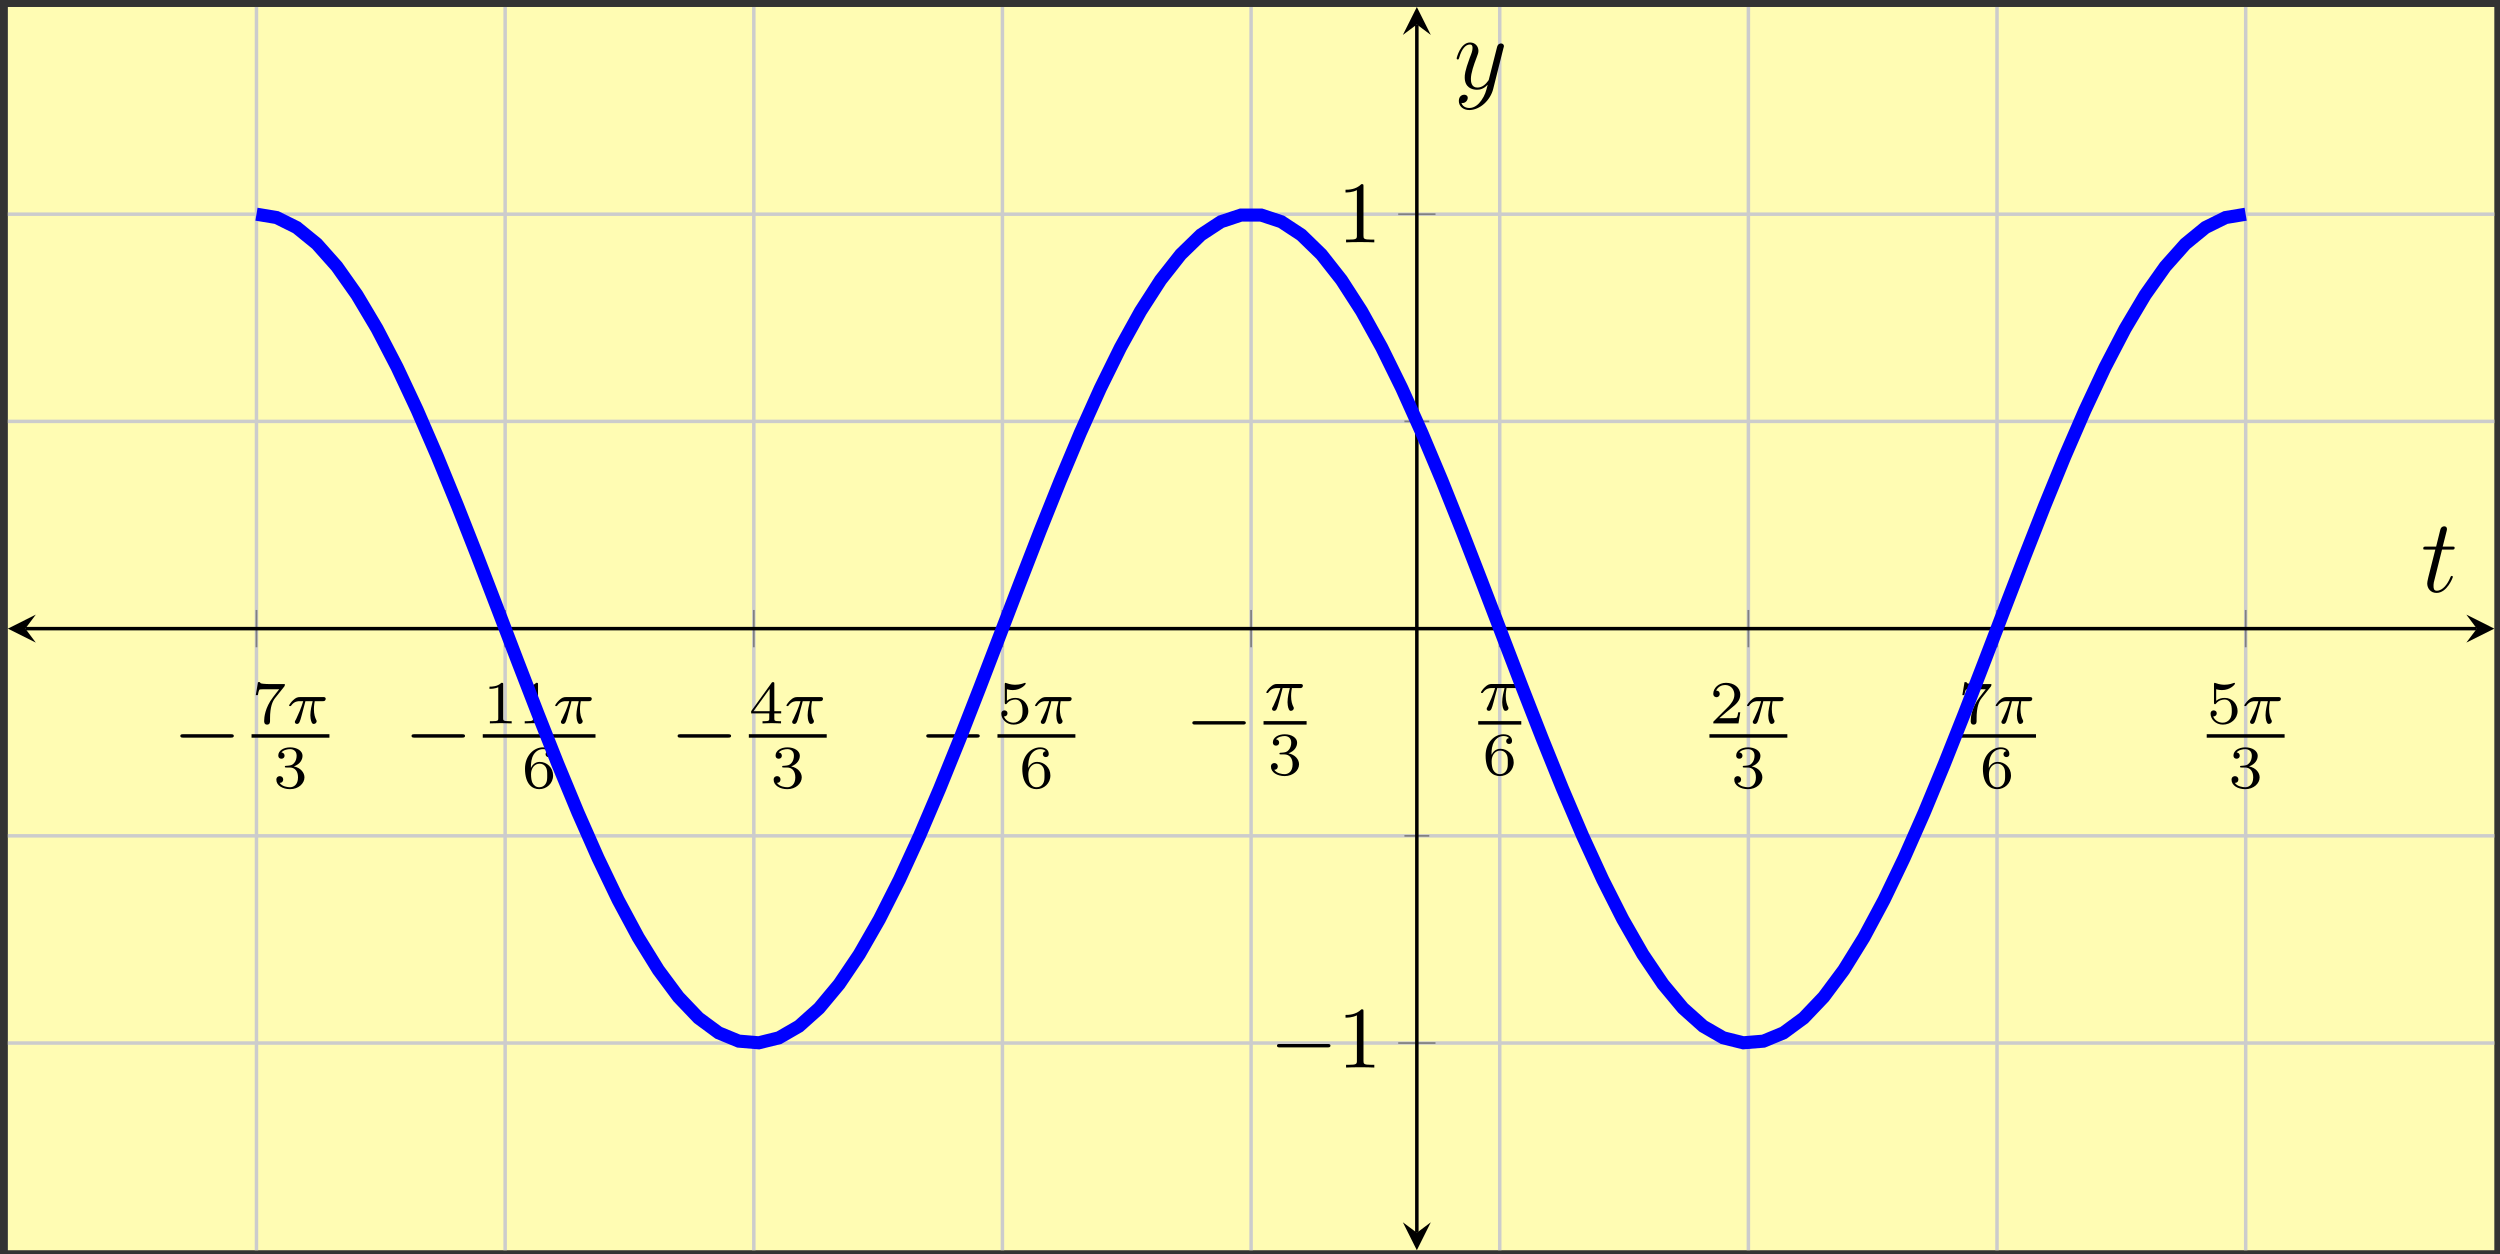 <?xml version="1.0" encoding="UTF-8"?>
<svg xmlns="http://www.w3.org/2000/svg" xmlns:xlink="http://www.w3.org/1999/xlink" width="285pt" height="143pt" viewBox="0 0 285 143" version="1.1">
<rect x="0" y="0" width="285" height="143" fill="#333333" stroke="none"/>
<defs>
<g>
<symbol overflow="visible" id="glyph0-0">
<path style="stroke:none;" d=""/>
</symbol>
<symbol overflow="visible" id="glyph0-1">
<path style="stroke:none;" d="M 6.562 -2.297 C 6.734 -2.297 6.922 -2.297 6.922 -2.5 C 6.922 -2.688 6.734 -2.688 6.562 -2.688 L 1.172 -2.688 C 1 -2.688 0.828 -2.688 0.828 -2.5 C 0.828 -2.297 1 -2.297 1.172 -2.297 Z M 6.562 -2.297 "/>
</symbol>
<symbol overflow="visible" id="glyph1-0">
<path style="stroke:none;" d=""/>
</symbol>
<symbol overflow="visible" id="glyph1-1">
<path style="stroke:none;" d="M 3.734 -4.203 C 3.797 -4.297 3.797 -4.312 3.797 -4.484 L 1.969 -4.484 C 1.688 -4.484 1.609 -4.5 1.359 -4.516 C 1 -4.547 0.984 -4.594 0.969 -4.703 L 0.734 -4.703 L 0.484 -3.219 L 0.719 -3.219 C 0.734 -3.328 0.812 -3.781 0.922 -3.859 C 0.969 -3.891 1.547 -3.891 1.641 -3.891 L 3.156 -3.891 C 2.938 -3.609 2.578 -3.172 2.438 -2.969 C 1.531 -1.781 1.438 -0.672 1.438 -0.266 C 1.438 -0.188 1.438 0.141 1.766 0.141 C 2.109 0.141 2.109 -0.172 2.109 -0.266 L 2.109 -0.547 C 2.109 -1.891 2.391 -2.516 2.688 -2.891 Z M 3.734 -4.203 "/>
</symbol>
<symbol overflow="visible" id="glyph1-2">
<path style="stroke:none;" d="M 1.906 -2.328 C 2.453 -2.328 2.844 -1.953 2.844 -1.203 C 2.844 -0.344 2.328 -0.078 1.938 -0.078 C 1.656 -0.078 1.031 -0.156 0.75 -0.578 C 1.078 -0.578 1.156 -0.812 1.156 -0.969 C 1.156 -1.188 0.984 -1.344 0.766 -1.344 C 0.578 -1.344 0.375 -1.219 0.375 -0.938 C 0.375 -0.281 1.094 0.141 1.938 0.141 C 2.906 0.141 3.578 -0.516 3.578 -1.203 C 3.578 -1.75 3.141 -2.297 2.375 -2.453 C 3.094 -2.719 3.359 -3.234 3.359 -3.672 C 3.359 -4.219 2.734 -4.625 1.953 -4.625 C 1.188 -4.625 0.594 -4.25 0.594 -3.688 C 0.594 -3.453 0.75 -3.328 0.953 -3.328 C 1.172 -3.328 1.312 -3.484 1.312 -3.672 C 1.312 -3.875 1.172 -4.031 0.953 -4.047 C 1.203 -4.344 1.672 -4.422 1.938 -4.422 C 2.25 -4.422 2.688 -4.266 2.688 -3.672 C 2.688 -3.375 2.594 -3.047 2.406 -2.844 C 2.188 -2.578 1.984 -2.562 1.641 -2.531 C 1.469 -2.516 1.453 -2.516 1.422 -2.516 C 1.406 -2.516 1.344 -2.5 1.344 -2.422 C 1.344 -2.328 1.406 -2.328 1.531 -2.328 Z M 1.906 -2.328 "/>
</symbol>
<symbol overflow="visible" id="glyph1-3">
<path style="stroke:none;" d="M 2.328 -4.438 C 2.328 -4.625 2.328 -4.625 2.125 -4.625 C 1.672 -4.188 1.047 -4.188 0.766 -4.188 L 0.766 -3.938 C 0.922 -3.938 1.391 -3.938 1.766 -4.125 L 1.766 -0.578 C 1.766 -0.344 1.766 -0.25 1.078 -0.25 L 0.812 -0.25 L 0.812 0 C 0.938 0 1.797 -0.031 2.047 -0.031 C 2.266 -0.031 3.141 0 3.297 0 L 3.297 -0.25 L 3.031 -0.25 C 2.328 -0.25 2.328 -0.344 2.328 -0.578 Z M 2.328 -4.438 "/>
</symbol>
<symbol overflow="visible" id="glyph1-4">
<path style="stroke:none;" d="M 1.047 -2.281 C 1.047 -2.844 1.094 -3.359 1.359 -3.797 C 1.594 -4.172 1.969 -4.422 2.422 -4.422 C 2.625 -4.422 2.906 -4.375 3.047 -4.188 C 2.875 -4.172 2.719 -4.047 2.719 -3.844 C 2.719 -3.672 2.844 -3.516 3.047 -3.516 C 3.266 -3.516 3.391 -3.656 3.391 -3.859 C 3.391 -4.266 3.094 -4.625 2.406 -4.625 C 1.406 -4.625 0.375 -3.703 0.375 -2.203 C 0.375 -0.406 1.219 0.141 2 0.141 C 2.844 0.141 3.578 -0.516 3.578 -1.422 C 3.578 -2.312 2.875 -2.969 2.062 -2.969 C 1.5 -2.969 1.203 -2.594 1.047 -2.281 Z M 2 -0.078 C 1.641 -0.078 1.375 -0.281 1.219 -0.594 C 1.125 -0.797 1.062 -1.156 1.062 -1.562 C 1.062 -2.25 1.469 -2.766 2.031 -2.766 C 2.344 -2.766 2.562 -2.641 2.734 -2.391 C 2.906 -2.125 2.906 -1.828 2.906 -1.422 C 2.906 -1.031 2.906 -0.734 2.719 -0.453 C 2.562 -0.219 2.328 -0.078 2 -0.078 Z M 2 -0.078 "/>
</symbol>
<symbol overflow="visible" id="glyph1-5">
<path style="stroke:none;" d="M 3.688 -1.141 L 3.688 -1.391 L 2.906 -1.391 L 2.906 -4.5 C 2.906 -4.641 2.906 -4.703 2.766 -4.703 C 2.672 -4.703 2.641 -4.703 2.578 -4.594 L 0.266 -1.391 L 0.266 -1.141 L 2.328 -1.141 L 2.328 -0.578 C 2.328 -0.328 2.328 -0.25 1.75 -0.25 L 1.562 -0.25 L 1.562 0 C 1.922 -0.016 2.359 -0.031 2.609 -0.031 C 2.875 -0.031 3.312 -0.016 3.672 0 L 3.672 -0.25 L 3.484 -0.25 C 2.906 -0.25 2.906 -0.328 2.906 -0.578 L 2.906 -1.141 Z M 2.375 -3.938 L 2.375 -1.391 L 0.531 -1.391 Z M 2.375 -3.938 "/>
</symbol>
<symbol overflow="visible" id="glyph1-6">
<path style="stroke:none;" d="M 1.078 -3.891 C 1.438 -3.797 1.641 -3.797 1.75 -3.797 C 2.672 -3.797 3.219 -4.422 3.219 -4.531 C 3.219 -4.609 3.172 -4.625 3.141 -4.625 C 3.125 -4.625 3.109 -4.625 3.078 -4.609 C 2.906 -4.547 2.547 -4.406 2.031 -4.406 C 1.828 -4.406 1.469 -4.422 1.016 -4.594 C 0.938 -4.625 0.922 -4.625 0.922 -4.625 C 0.828 -4.625 0.828 -4.547 0.828 -4.438 L 0.828 -2.391 C 0.828 -2.266 0.828 -2.188 0.938 -2.188 C 1 -2.188 1.016 -2.188 1.078 -2.281 C 1.375 -2.656 1.812 -2.719 2.047 -2.719 C 2.469 -2.719 2.656 -2.391 2.688 -2.328 C 2.812 -2.094 2.859 -1.828 2.859 -1.422 C 2.859 -1.219 2.859 -0.812 2.641 -0.5 C 2.469 -0.25 2.172 -0.078 1.828 -0.078 C 1.375 -0.078 0.906 -0.328 0.734 -0.797 C 1 -0.781 1.141 -0.953 1.141 -1.141 C 1.141 -1.438 0.875 -1.484 0.781 -1.484 C 0.781 -1.484 0.438 -1.484 0.438 -1.109 C 0.438 -0.484 1.016 0.141 1.844 0.141 C 2.734 0.141 3.516 -0.516 3.516 -1.406 C 3.516 -2.188 2.922 -2.906 2.062 -2.906 C 1.75 -2.906 1.391 -2.844 1.078 -2.578 Z M 1.078 -3.891 "/>
</symbol>
<symbol overflow="visible" id="glyph1-7">
<path style="stroke:none;" d="M 3.516 -1.266 L 3.281 -1.266 C 3.266 -1.109 3.188 -0.703 3.094 -0.641 C 3.047 -0.594 2.516 -0.594 2.406 -0.594 L 1.125 -0.594 C 1.859 -1.234 2.109 -1.438 2.516 -1.766 C 3.031 -2.172 3.516 -2.609 3.516 -3.266 C 3.516 -4.109 2.781 -4.625 1.891 -4.625 C 1.031 -4.625 0.438 -4.016 0.438 -3.375 C 0.438 -3.031 0.734 -2.984 0.812 -2.984 C 0.969 -2.984 1.172 -3.109 1.172 -3.359 C 1.172 -3.484 1.125 -3.734 0.766 -3.734 C 0.984 -4.219 1.453 -4.375 1.781 -4.375 C 2.484 -4.375 2.844 -3.828 2.844 -3.266 C 2.844 -2.656 2.406 -2.188 2.188 -1.938 L 0.516 -0.266 C 0.438 -0.203 0.438 -0.188 0.438 0 L 3.312 0 Z M 3.516 -1.266 "/>
</symbol>
<symbol overflow="visible" id="glyph2-0">
<path style="stroke:none;" d=""/>
</symbol>
<symbol overflow="visible" id="glyph2-1">
<path style="stroke:none;" d="M 2.172 -2.531 L 3 -2.531 C 2.891 -2.109 2.734 -1.484 2.734 -0.922 C 2.734 -0.641 2.781 -0.453 2.812 -0.312 C 2.922 0.047 3.016 0.062 3.125 0.062 C 3.297 0.062 3.453 -0.078 3.453 -0.25 C 3.453 -0.297 3.438 -0.328 3.406 -0.391 C 3.266 -0.656 3.141 -1.047 3.141 -1.625 C 3.141 -1.75 3.141 -2.031 3.234 -2.531 L 4.109 -2.531 C 4.234 -2.531 4.297 -2.531 4.375 -2.578 C 4.469 -2.656 4.484 -2.766 4.484 -2.797 C 4.484 -3 4.312 -3 4.188 -3 L 1.562 -3 C 1.281 -3 1.078 -2.938 0.766 -2.641 C 0.578 -2.484 0.312 -2.109 0.312 -2.047 C 0.312 -1.969 0.406 -1.969 0.438 -1.969 C 0.516 -1.969 0.516 -1.984 0.562 -2.047 C 0.906 -2.531 1.344 -2.531 1.5 -2.531 L 1.922 -2.531 C 1.703 -1.766 1.328 -0.938 1.125 -0.516 C 1.078 -0.438 1.016 -0.281 0.984 -0.266 C 0.984 -0.234 0.969 -0.203 0.969 -0.156 C 0.969 -0.047 1.047 0.062 1.219 0.062 C 1.484 0.062 1.562 -0.25 1.734 -0.875 Z M 2.172 -2.531 "/>
</symbol>
<symbol overflow="visible" id="glyph3-0">
<path style="stroke:none;" d=""/>
</symbol>
<symbol overflow="visible" id="glyph3-1">
<path style="stroke:none;" d="M 2.938 -6.375 C 2.938 -6.625 2.938 -6.641 2.703 -6.641 C 2.078 -6 1.203 -6 0.891 -6 L 0.891 -5.688 C 1.094 -5.688 1.672 -5.688 2.188 -5.953 L 2.188 -0.781 C 2.188 -0.422 2.156 -0.312 1.266 -0.312 L 0.953 -0.312 L 0.953 0 C 1.297 -0.031 2.156 -0.031 2.562 -0.031 C 2.953 -0.031 3.828 -0.031 4.172 0 L 4.172 -0.312 L 3.859 -0.312 C 2.953 -0.312 2.938 -0.422 2.938 -0.781 Z M 2.938 -6.375 "/>
</symbol>
<symbol overflow="visible" id="glyph4-0">
<path style="stroke:none;" d=""/>
</symbol>
<symbol overflow="visible" id="glyph4-1">
<path style="stroke:none;" d="M 2.406 -4.812 L 3.5 -4.812 C 3.734 -4.812 3.844 -4.812 3.844 -5.016 C 3.844 -5.156 3.781 -5.156 3.531 -5.156 L 2.484 -5.156 L 2.922 -6.891 C 2.969 -7.062 2.969 -7.094 2.969 -7.172 C 2.969 -7.359 2.828 -7.469 2.672 -7.469 C 2.562 -7.469 2.297 -7.438 2.203 -7.047 L 1.734 -5.156 L 0.609 -5.156 C 0.375 -5.156 0.266 -5.156 0.266 -4.922 C 0.266 -4.812 0.344 -4.812 0.578 -4.812 L 1.641 -4.812 L 0.844 -1.656 C 0.75 -1.234 0.719 -1.109 0.719 -0.953 C 0.719 -0.391 1.109 0.125 1.781 0.125 C 2.984 0.125 3.641 -1.625 3.641 -1.703 C 3.641 -1.781 3.578 -1.812 3.516 -1.812 C 3.484 -1.812 3.438 -1.812 3.422 -1.766 C 3.406 -1.75 3.391 -1.75 3.312 -1.547 C 3.062 -0.953 2.516 -0.125 1.812 -0.125 C 1.453 -0.125 1.438 -0.422 1.438 -0.688 C 1.438 -0.688 1.438 -0.922 1.469 -1.062 Z M 2.406 -4.812 "/>
</symbol>
<symbol overflow="visible" id="glyph4-2">
<path style="stroke:none;" d="M 3.141 1.344 C 2.828 1.797 2.359 2.203 1.766 2.203 C 1.625 2.203 1.047 2.172 0.875 1.625 C 0.906 1.641 0.969 1.641 0.984 1.641 C 1.344 1.641 1.594 1.328 1.594 1.047 C 1.594 0.781 1.359 0.688 1.188 0.688 C 0.984 0.688 0.578 0.828 0.578 1.406 C 0.578 2.016 1.094 2.438 1.766 2.438 C 2.969 2.438 4.172 1.344 4.5 0.016 L 5.672 -4.656 C 5.688 -4.703 5.719 -4.781 5.719 -4.859 C 5.719 -5.031 5.562 -5.156 5.391 -5.156 C 5.281 -5.156 5.031 -5.109 4.938 -4.75 L 4.047 -1.234 C 4 -1.016 4 -0.984 3.891 -0.859 C 3.656 -0.531 3.266 -0.125 2.688 -0.125 C 2.016 -0.125 1.953 -0.781 1.953 -1.094 C 1.953 -1.781 2.281 -2.703 2.609 -3.562 C 2.734 -3.906 2.812 -4.078 2.812 -4.312 C 2.812 -4.812 2.453 -5.266 1.859 -5.266 C 0.766 -5.266 0.328 -3.531 0.328 -3.438 C 0.328 -3.391 0.375 -3.328 0.453 -3.328 C 0.562 -3.328 0.578 -3.375 0.625 -3.547 C 0.906 -4.547 1.359 -5.031 1.828 -5.031 C 1.938 -5.031 2.141 -5.031 2.141 -4.641 C 2.141 -4.328 2.016 -3.984 1.828 -3.531 C 1.25 -1.953 1.25 -1.562 1.25 -1.281 C 1.25 -0.141 2.062 0.125 2.656 0.125 C 3 0.125 3.438 0.016 3.844 -0.438 L 3.859 -0.422 C 3.688 0.281 3.562 0.75 3.141 1.344 Z M 3.141 1.344 "/>
</symbol>
</g>
</defs>
<g id="surface1">
<path style=" stroke:none;fill-rule:nonzero;fill:rgb(100%,98.47%,70.001%);fill-opacity:1;" d="M 0.895 142.527 L 284.352 142.527 L 284.352 0.797 L 0.895 0.797 Z M 0.895 142.527 "/>
<path style="fill:none;stroke-width:0.399;stroke-linecap:butt;stroke-linejoin:miter;stroke:rgb(79.999%,79.999%,79.999%);stroke-opacity:1;stroke-miterlimit:10;" d="M 28.344 -0 L 28.344 141.73 M 56.692 -0 L 56.692 141.73 M 85.04 -0 L 85.04 141.73 M 113.383 -0 L 113.383 141.73 M 141.731 -0 L 141.731 141.73 M 170.075 -0 L 170.075 141.73 M 198.422 -0 L 198.422 141.73 M 226.766 -0 L 226.766 141.73 M 255.114 -0 L 255.114 141.73 " transform="matrix(1,0,0,-1,0.894,142.527)"/>
<path style="fill:none;stroke-width:0.399;stroke-linecap:butt;stroke-linejoin:miter;stroke:rgb(79.999%,79.999%,79.999%);stroke-opacity:1;stroke-miterlimit:10;" d="M 0.001 47.242 L 283.458 47.242 M 0.001 94.488 L 283.458 94.488 " transform="matrix(1,0,0,-1,0.894,142.527)"/>
<path style="fill:none;stroke-width:0.399;stroke-linecap:butt;stroke-linejoin:miter;stroke:rgb(79.999%,79.999%,79.999%);stroke-opacity:1;stroke-miterlimit:10;" d="M 0.001 23.621 L 283.458 23.621 M 0.001 118.109 L 283.458 118.109 " transform="matrix(1,0,0,-1,0.894,142.527)"/>
<path style="fill:none;stroke-width:0.199;stroke-linecap:butt;stroke-linejoin:miter;stroke:rgb(50%,50%,50%);stroke-opacity:1;stroke-miterlimit:10;" d="M 28.344 68.738 L 28.344 72.992 M 56.692 68.738 L 56.692 72.992 M 85.04 68.738 L 85.04 72.992 M 113.383 68.738 L 113.383 72.992 M 141.731 68.738 L 141.731 72.992 M 170.075 68.738 L 170.075 72.992 M 198.422 68.738 L 198.422 72.992 M 226.766 68.738 L 226.766 72.992 M 255.114 68.738 L 255.114 72.992 " transform="matrix(1,0,0,-1,0.894,142.527)"/>
<path style="fill:none;stroke-width:0.199;stroke-linecap:butt;stroke-linejoin:miter;stroke:rgb(50%,50%,50%);stroke-opacity:1;stroke-miterlimit:10;" d="M 159.208 47.242 L 162.043 47.242 M 159.208 94.488 L 162.043 94.488 " transform="matrix(1,0,0,-1,0.894,142.527)"/>
<path style="fill:none;stroke-width:0.199;stroke-linecap:butt;stroke-linejoin:miter;stroke:rgb(50%,50%,50%);stroke-opacity:1;stroke-miterlimit:10;" d="M 158.501 23.621 L 162.754 23.621 M 158.501 118.109 L 162.754 118.109 " transform="matrix(1,0,0,-1,0.894,142.527)"/>
<path style="fill:none;stroke-width:0.399;stroke-linecap:butt;stroke-linejoin:miter;stroke:rgb(0%,0%,0%);stroke-opacity:1;stroke-miterlimit:10;" d="M 1.993 70.863 L 281.465 70.863 " transform="matrix(1,0,0,-1,0.894,142.527)"/>
<path style=" stroke:none;fill-rule:nonzero;fill:rgb(0%,0%,0%);fill-opacity:1;" d="M 0.895 71.664 L 4.082 73.258 L 2.887 71.664 L 4.082 70.066 "/>
<path style=" stroke:none;fill-rule:nonzero;fill:rgb(0%,0%,0%);fill-opacity:1;" d="M 284.352 71.664 L 281.164 70.066 L 282.359 71.664 L 281.164 73.258 "/>
<path style="fill:none;stroke-width:0.399;stroke-linecap:butt;stroke-linejoin:miter;stroke:rgb(0%,0%,0%);stroke-opacity:1;stroke-miterlimit:10;" d="M 160.626 1.992 L 160.626 139.738 " transform="matrix(1,0,0,-1,0.894,142.527)"/>
<path style=" stroke:none;fill-rule:nonzero;fill:rgb(0%,0%,0%);fill-opacity:1;" d="M 161.52 142.527 L 163.113 139.34 L 161.52 140.535 L 159.926 139.34 "/>
<path style=" stroke:none;fill-rule:nonzero;fill:rgb(0%,0%,0%);fill-opacity:1;" d="M 161.52 0.797 L 159.926 3.984 L 161.52 2.789 L 163.113 3.984 "/>
<g style="fill:rgb(0%,0%,0%);fill-opacity:1;">
  <use xlink:href="#glyph0-1" x="19.73" y="86.389"/>
</g>
<g style="fill:rgb(0%,0%,0%);fill-opacity:1;">
  <use xlink:href="#glyph1-1" x="28.675" y="82.466"/>
</g>
<g style="fill:rgb(0%,0%,0%);fill-opacity:1;">
  <use xlink:href="#glyph2-1" x="32.646" y="82.466"/>
</g>
<path style="fill:none;stroke-width:0.399;stroke-linecap:butt;stroke-linejoin:miter;stroke:rgb(0%,0%,0%);stroke-opacity:1;stroke-miterlimit:10;" d="M 58.039 -124.837 L 66.918 -124.837 " transform="matrix(1,0,0,-1,-29.363,-40.939)"/>
<g style="fill:rgb(0%,0%,0%);fill-opacity:1;">
  <use xlink:href="#glyph1-2" x="31.129" y="89.824"/>
</g>
<g style="fill:rgb(0%,0%,0%);fill-opacity:1;">
  <use xlink:href="#glyph0-1" x="46.09" y="86.389"/>
</g>
<g style="fill:rgb(0%,0%,0%);fill-opacity:1;">
  <use xlink:href="#glyph1-3" x="55.035" y="82.466"/>
  <use xlink:href="#glyph1-3" x="59.006" y="82.466"/>
</g>
<g style="fill:rgb(0%,0%,0%);fill-opacity:1;">
  <use xlink:href="#glyph2-1" x="62.977" y="82.466"/>
</g>
<path style="fill:none;stroke-width:0.399;stroke-linecap:butt;stroke-linejoin:miter;stroke:rgb(0%,0%,0%);stroke-opacity:1;stroke-miterlimit:10;" d="M 58.038 -124.837 L 70.89 -124.837 " transform="matrix(1,0,0,-1,-3.003,-40.939)"/>
<g style="fill:rgb(0%,0%,0%);fill-opacity:1;">
  <use xlink:href="#glyph1-4" x="59.475" y="89.824"/>
</g>
<g style="fill:rgb(0%,0%,0%);fill-opacity:1;">
  <use xlink:href="#glyph0-1" x="76.422" y="86.389"/>
</g>
<g style="fill:rgb(0%,0%,0%);fill-opacity:1;">
  <use xlink:href="#glyph1-5" x="85.367" y="82.466"/>
</g>
<g style="fill:rgb(0%,0%,0%);fill-opacity:1;">
  <use xlink:href="#glyph2-1" x="89.338" y="82.466"/>
</g>
<path style="fill:none;stroke-width:0.399;stroke-linecap:butt;stroke-linejoin:miter;stroke:rgb(0%,0%,0%);stroke-opacity:1;stroke-miterlimit:10;" d="M 58.038 -124.837 L 66.917 -124.837 " transform="matrix(1,0,0,-1,27.329,-40.939)"/>
<g style="fill:rgb(0%,0%,0%);fill-opacity:1;">
  <use xlink:href="#glyph1-2" x="87.821" y="89.824"/>
</g>
<g style="fill:rgb(0%,0%,0%);fill-opacity:1;">
  <use xlink:href="#glyph0-1" x="104.767" y="86.389"/>
</g>
<g style="fill:rgb(0%,0%,0%);fill-opacity:1;">
  <use xlink:href="#glyph1-6" x="113.712" y="82.466"/>
</g>
<g style="fill:rgb(0%,0%,0%);fill-opacity:1;">
  <use xlink:href="#glyph2-1" x="117.683" y="82.466"/>
</g>
<path style="fill:none;stroke-width:0.399;stroke-linecap:butt;stroke-linejoin:miter;stroke:rgb(0%,0%,0%);stroke-opacity:1;stroke-miterlimit:10;" d="M 58.037 -124.837 L 66.92 -124.837 " transform="matrix(1,0,0,-1,55.674,-40.939)"/>
<g style="fill:rgb(0%,0%,0%);fill-opacity:1;">
  <use xlink:href="#glyph1-4" x="116.166" y="89.824"/>
</g>
<g style="fill:rgb(0%,0%,0%);fill-opacity:1;">
  <use xlink:href="#glyph0-1" x="135.099" y="84.897"/>
</g>
<g style="fill:rgb(0%,0%,0%);fill-opacity:1;">
  <use xlink:href="#glyph2-1" x="144.044" y="80.974"/>
</g>
<path style="fill:none;stroke-width:0.399;stroke-linecap:butt;stroke-linejoin:miter;stroke:rgb(0%,0%,0%);stroke-opacity:1;stroke-miterlimit:10;" d="M 58.037 -124.837 L 62.947 -124.837 " transform="matrix(1,0,0,-1,86.006,-42.431)"/>
<g style="fill:rgb(0%,0%,0%);fill-opacity:1;">
  <use xlink:href="#glyph1-2" x="144.513" y="88.332"/>
</g>
<g style="fill:rgb(0%,0%,0%);fill-opacity:1;">
  <use xlink:href="#glyph2-1" x="168.515" y="80.974"/>
</g>
<path style="fill:none;stroke-width:0.399;stroke-linecap:butt;stroke-linejoin:miter;stroke:rgb(0%,0%,0%);stroke-opacity:1;stroke-miterlimit:10;" d="M 50.29 -124.837 L 55.2 -124.837 " transform="matrix(1,0,0,-1,118.226,-42.431)"/>
<g style="fill:rgb(0%,0%,0%);fill-opacity:1;">
  <use xlink:href="#glyph1-4" x="168.984" y="88.332"/>
</g>
<g style="fill:rgb(0%,0%,0%);fill-opacity:1;">
  <use xlink:href="#glyph1-7" x="194.876" y="82.466"/>
</g>
<g style="fill:rgb(0%,0%,0%);fill-opacity:1;">
  <use xlink:href="#glyph2-1" x="198.847" y="82.466"/>
</g>
<path style="fill:none;stroke-width:0.399;stroke-linecap:butt;stroke-linejoin:miter;stroke:rgb(0%,0%,0%);stroke-opacity:1;stroke-miterlimit:10;" d="M 50.288 -124.837 L 59.171 -124.837 " transform="matrix(1,0,0,-1,144.587,-40.939)"/>
<g style="fill:rgb(0%,0%,0%);fill-opacity:1;">
  <use xlink:href="#glyph1-2" x="197.33" y="89.824"/>
</g>
<g style="fill:rgb(0%,0%,0%);fill-opacity:1;">
  <use xlink:href="#glyph1-1" x="223.222" y="82.466"/>
</g>
<g style="fill:rgb(0%,0%,0%);fill-opacity:1;">
  <use xlink:href="#glyph2-1" x="227.193" y="82.466"/>
</g>
<path style="fill:none;stroke-width:0.399;stroke-linecap:butt;stroke-linejoin:miter;stroke:rgb(0%,0%,0%);stroke-opacity:1;stroke-miterlimit:10;" d="M 50.29 -124.837 L 59.169 -124.837 " transform="matrix(1,0,0,-1,172.933,-40.939)"/>
<g style="fill:rgb(0%,0%,0%);fill-opacity:1;">
  <use xlink:href="#glyph1-4" x="225.676" y="89.824"/>
</g>
<g style="fill:rgb(0%,0%,0%);fill-opacity:1;">
  <use xlink:href="#glyph1-6" x="251.567" y="82.466"/>
</g>
<g style="fill:rgb(0%,0%,0%);fill-opacity:1;">
  <use xlink:href="#glyph2-1" x="255.538" y="82.466"/>
</g>
<path style="fill:none;stroke-width:0.399;stroke-linecap:butt;stroke-linejoin:miter;stroke:rgb(0%,0%,0%);stroke-opacity:1;stroke-miterlimit:10;" d="M 50.288 -124.837 L 59.167 -124.837 " transform="matrix(1,0,0,-1,201.278,-40.939)"/>
<g style="fill:rgb(0%,0%,0%);fill-opacity:1;">
  <use xlink:href="#glyph1-2" x="254.021" y="89.824"/>
</g>
<g style="fill:rgb(0%,0%,0%);fill-opacity:1;">
  <use xlink:href="#glyph0-1" x="144.75" y="121.701"/>
</g>
<g style="fill:rgb(0%,0%,0%);fill-opacity:1;">
  <use xlink:href="#glyph3-1" x="152.499" y="121.701"/>
</g>
<g style="fill:rgb(0%,0%,0%);fill-opacity:1;">
  <use xlink:href="#glyph3-1" x="152.498" y="27.629"/>
</g>
<path style="fill:none;stroke-width:1.494;stroke-linecap:butt;stroke-linejoin:miter;stroke:rgb(0%,0%,100%);stroke-opacity:1;stroke-miterlimit:10;" d="M 28.344 118.109 L 30.637 117.726 L 32.926 116.59 L 35.219 114.722 L 37.508 112.148 L 39.797 108.906 L 42.09 105.054 L 44.379 100.652 L 46.669 95.773 L 48.961 90.488 L 51.251 84.89 L 53.544 79.07 L 55.833 73.113 L 58.122 67.121 L 60.415 61.191 L 62.704 55.414 L 64.993 49.89 L 67.286 44.699 L 69.575 39.929 L 71.868 35.66 L 74.157 31.957 L 76.446 28.875 L 78.739 26.472 L 81.028 24.785 L 83.317 23.84 L 85.61 23.648 L 87.899 24.215 L 90.192 25.539 L 92.481 27.586 L 94.77 30.332 L 97.063 33.73 L 99.352 37.722 L 101.645 42.254 L 103.934 47.242 L 106.223 52.609 L 108.516 58.273 L 110.805 64.136 L 113.094 70.113 L 115.387 76.097 L 117.676 81.996 L 119.969 87.718 L 122.258 93.172 L 124.547 98.261 L 126.84 102.914 L 129.129 107.05 L 131.418 110.605 L 133.711 113.519 L 136.001 115.746 L 138.293 117.25 L 140.583 118.011 L 142.872 118.011 L 145.165 117.254 L 147.454 115.75 L 149.743 113.523 L 152.036 110.609 L 154.325 107.058 L 156.618 102.922 L 158.907 98.273 L 161.196 93.179 L 163.489 87.73 L 165.778 82.007 L 168.067 76.105 L 170.36 70.121 L 172.649 64.148 L 174.942 58.285 L 177.231 52.621 L 179.52 47.25 L 181.813 42.261 L 184.102 37.734 L 186.391 33.734 L 188.684 30.336 L 190.973 27.59 L 193.266 25.539 L 195.555 24.218 L 197.844 23.648 L 200.137 23.836 L 202.426 24.781 L 204.719 26.468 L 207.008 28.871 L 209.297 31.949 L 211.59 35.652 L 213.879 39.922 L 216.168 44.691 L 218.461 49.879 L 220.751 55.406 L 223.043 61.179 L 225.333 67.113 L 227.622 73.101 L 229.915 79.058 L 232.204 84.882 L 234.493 90.48 L 236.786 95.761 L 239.075 100.644 L 241.368 105.047 L 243.657 108.902 L 245.946 112.14 L 248.239 114.718 L 250.528 116.59 L 252.817 117.726 L 255.11 118.105 " transform="matrix(1,0,0,-1,0.894,142.527)"/>
<g style="fill:rgb(0%,0%,0%);fill-opacity:1;">
  <use xlink:href="#glyph4-1" x="275.984" y="67.468"/>
</g>
<g style="fill:rgb(0%,0%,0%);fill-opacity:1;">
  <use xlink:href="#glyph4-2" x="165.729" y="10.108"/>
</g>
</g>
</svg>
